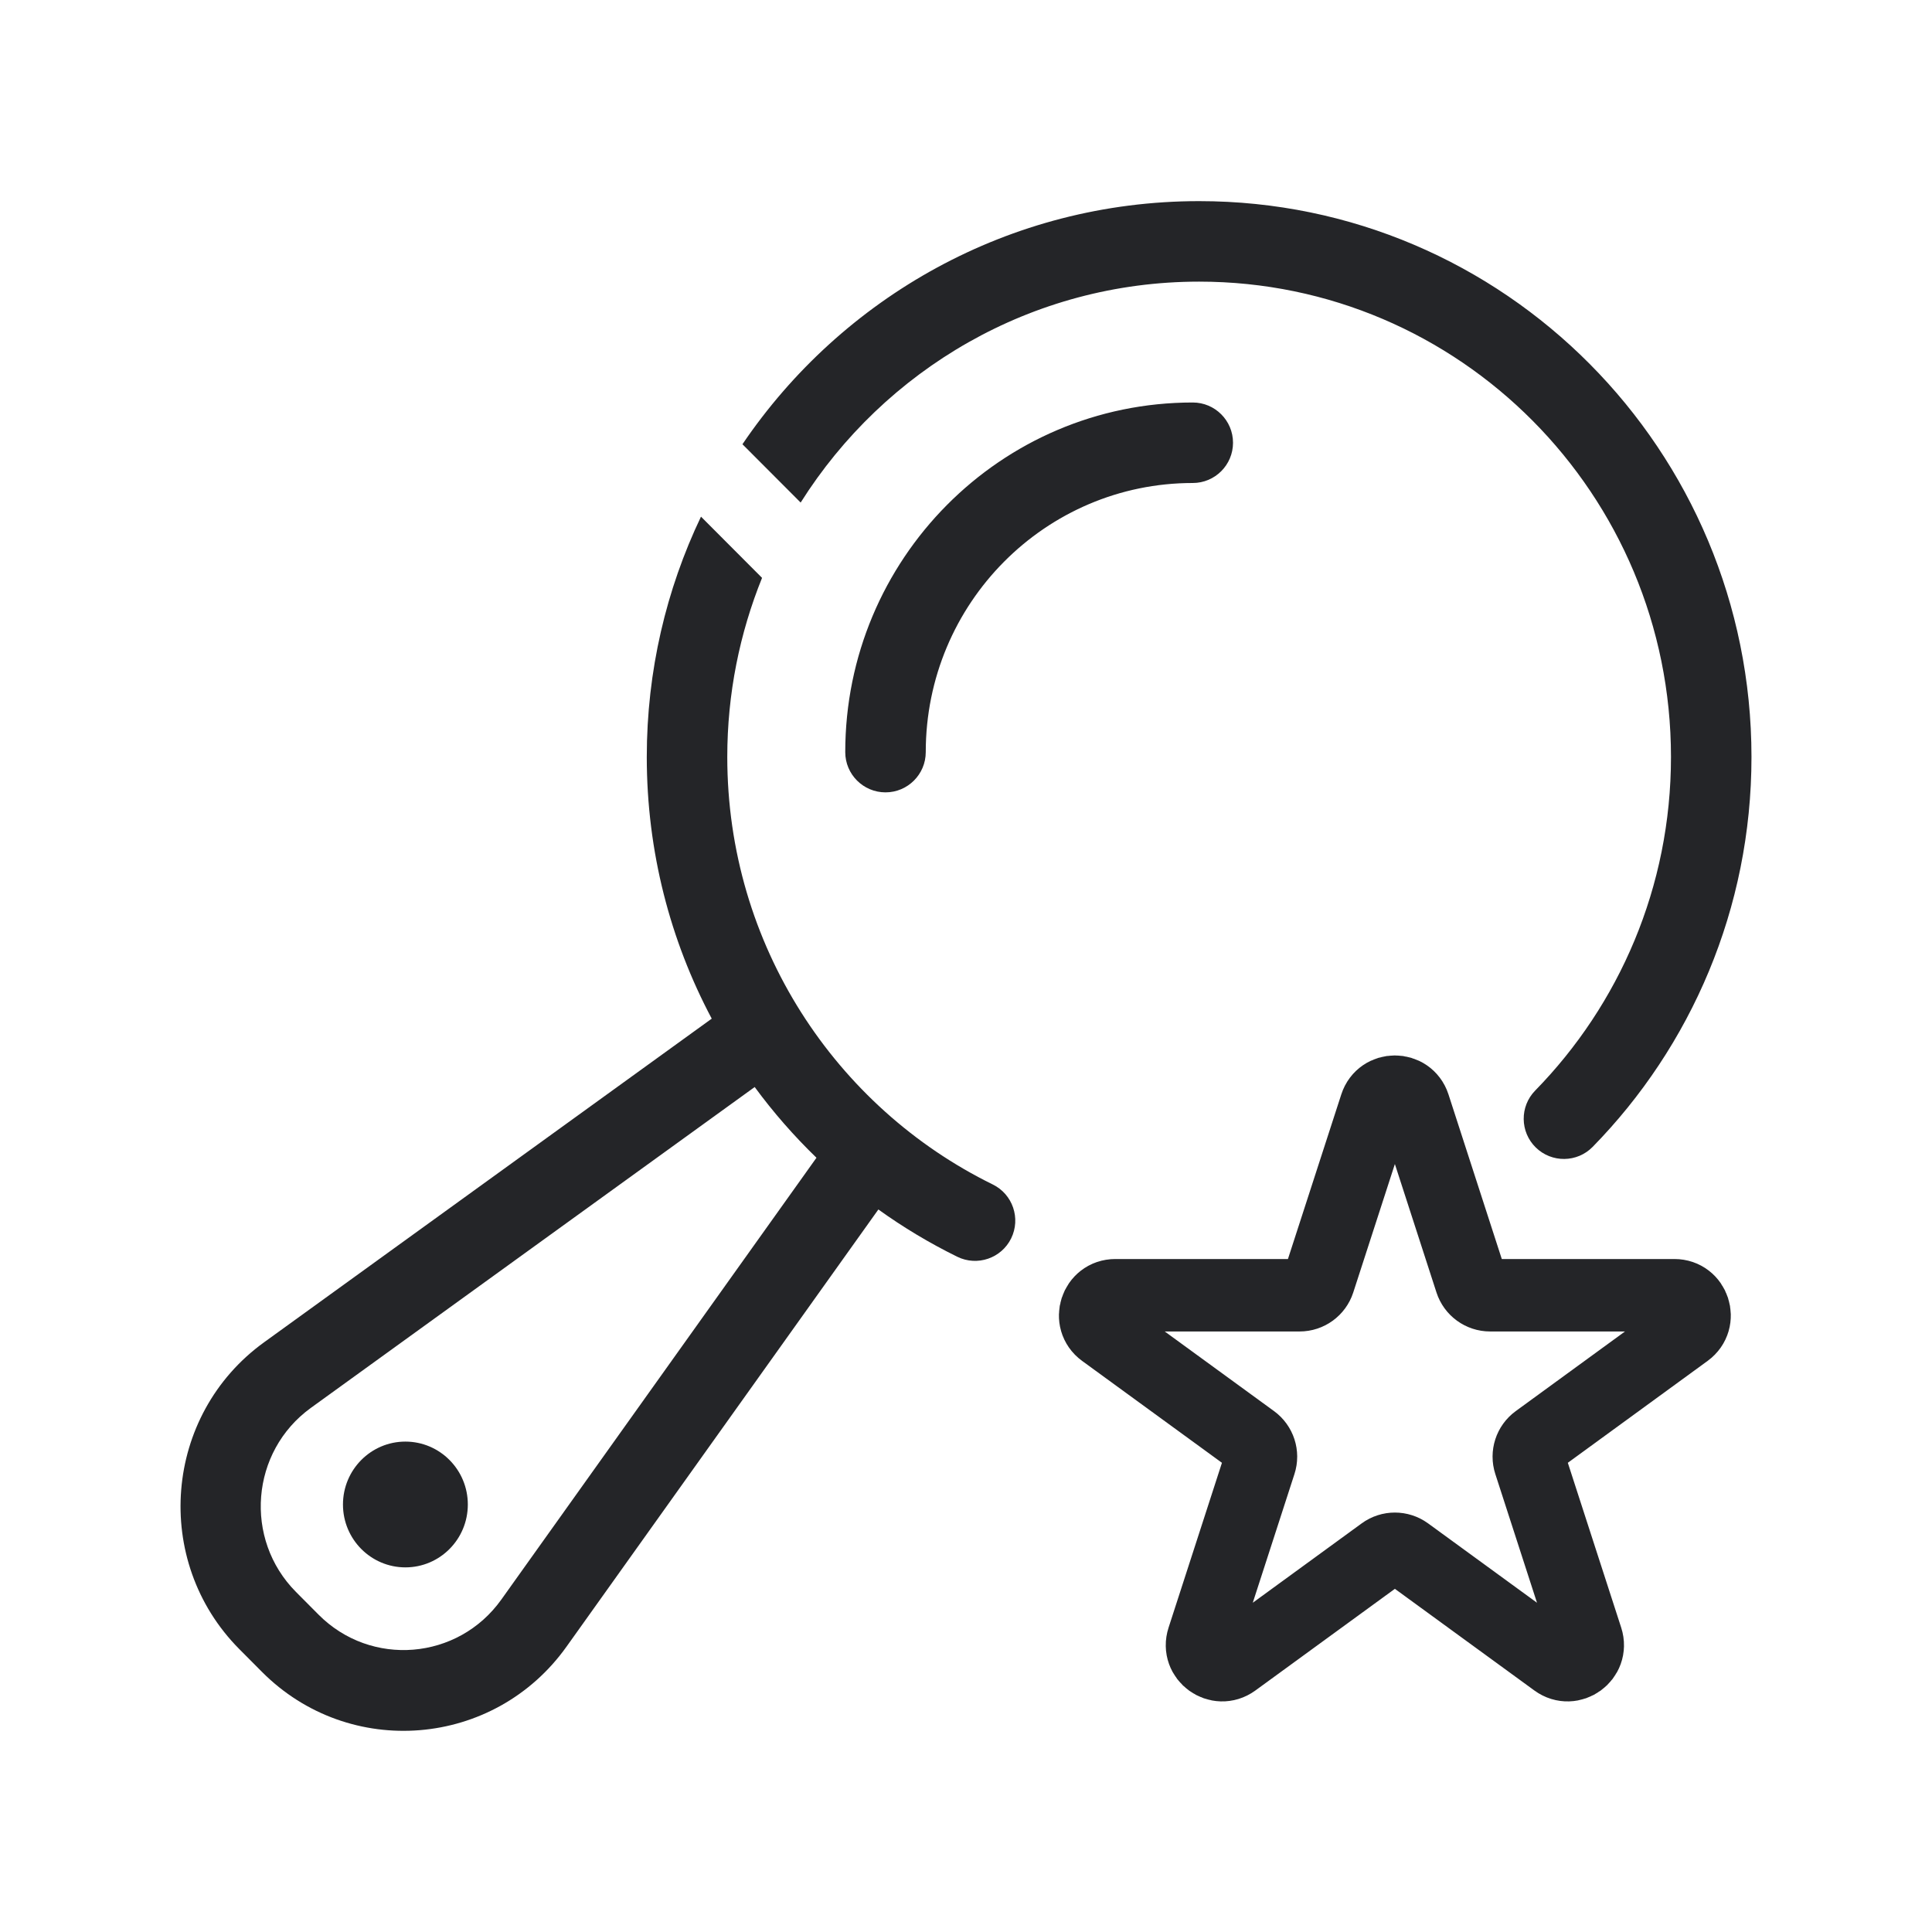 <?xml version="1.0" encoding="UTF-8"?> <svg xmlns="http://www.w3.org/2000/svg" width="48" height="48" viewBox="0 0 48 48" fill="none"><path d="M34.18 27.468C34.329 27.007 34.981 27.007 35.131 27.468L36.545 31.834C36.612 32.04 36.804 32.18 37.021 32.18L41.601 32.18C42.085 32.18 42.286 32.799 41.895 33.084L38.188 35.786C38.013 35.914 37.94 36.139 38.007 36.345L39.422 40.715C39.571 41.176 39.043 41.558 38.652 41.273L34.95 38.575C34.774 38.447 34.536 38.447 34.361 38.575L30.659 41.273C30.267 41.558 29.739 41.176 29.889 40.715L31.304 36.345C31.371 36.139 31.298 35.914 31.123 35.786L27.415 33.084C27.024 32.799 27.226 32.18 27.71 32.18L32.289 32.18C32.506 32.18 32.698 32.04 32.765 31.834L34.18 27.468Z" stroke="#242528" stroke-width="1.8" stroke-linejoin="round"></path><path d="M24.665 29.428C25.161 29.671 25.365 30.271 25.122 30.767C24.879 31.262 24.28 31.467 23.784 31.224C23.096 30.886 22.441 30.493 21.823 30.049L14.074 40.912C12.281 43.425 8.678 43.721 6.504 41.533L5.945 40.971C3.772 38.782 4.064 35.153 6.562 33.348L17.683 25.308C16.653 23.37 16.069 21.156 16.069 18.806C16.069 16.668 16.553 14.643 17.416 12.836L18.933 14.357C18.378 15.73 18.069 17.231 18.069 18.806C18.069 23.476 20.761 27.512 24.665 29.428ZM20.285 28.764C19.726 28.223 19.212 27.636 18.75 27.007L7.724 34.978C6.226 36.062 6.05 38.239 7.354 39.552L7.913 40.114C9.217 41.427 11.379 41.249 12.455 39.741L20.285 28.764ZM11.623 37.379C11.623 38.242 10.929 38.941 10.072 38.941C9.216 38.941 8.521 38.242 8.521 37.379C8.521 36.516 9.215 35.816 10.072 35.816C10.929 35.817 11.623 36.516 11.623 37.379ZM43.515 18.806C43.515 22.579 42.009 26.001 39.57 28.493C39.184 28.888 38.551 28.895 38.156 28.509C37.762 28.123 37.755 27.489 38.141 27.095C40.227 24.962 41.515 22.037 41.515 18.806C41.514 12.278 36.26 6.997 29.792 6.997C25.629 6.997 21.972 9.187 19.892 12.486L18.446 11.037C20.915 7.393 25.073 4.997 29.792 4.997C37.377 4.997 43.514 11.186 43.515 18.806ZM30.634 11C30.634 11.552 30.186 12 29.634 12C25.977 12 23 14.987 23 18.686C23 19.238 22.552 19.686 22 19.686C21.448 19.686 21 19.238 21 18.686C21 13.895 24.859 10 29.634 10C30.186 10 30.634 10.448 30.634 11Z" fill="#242528"></path></svg> 